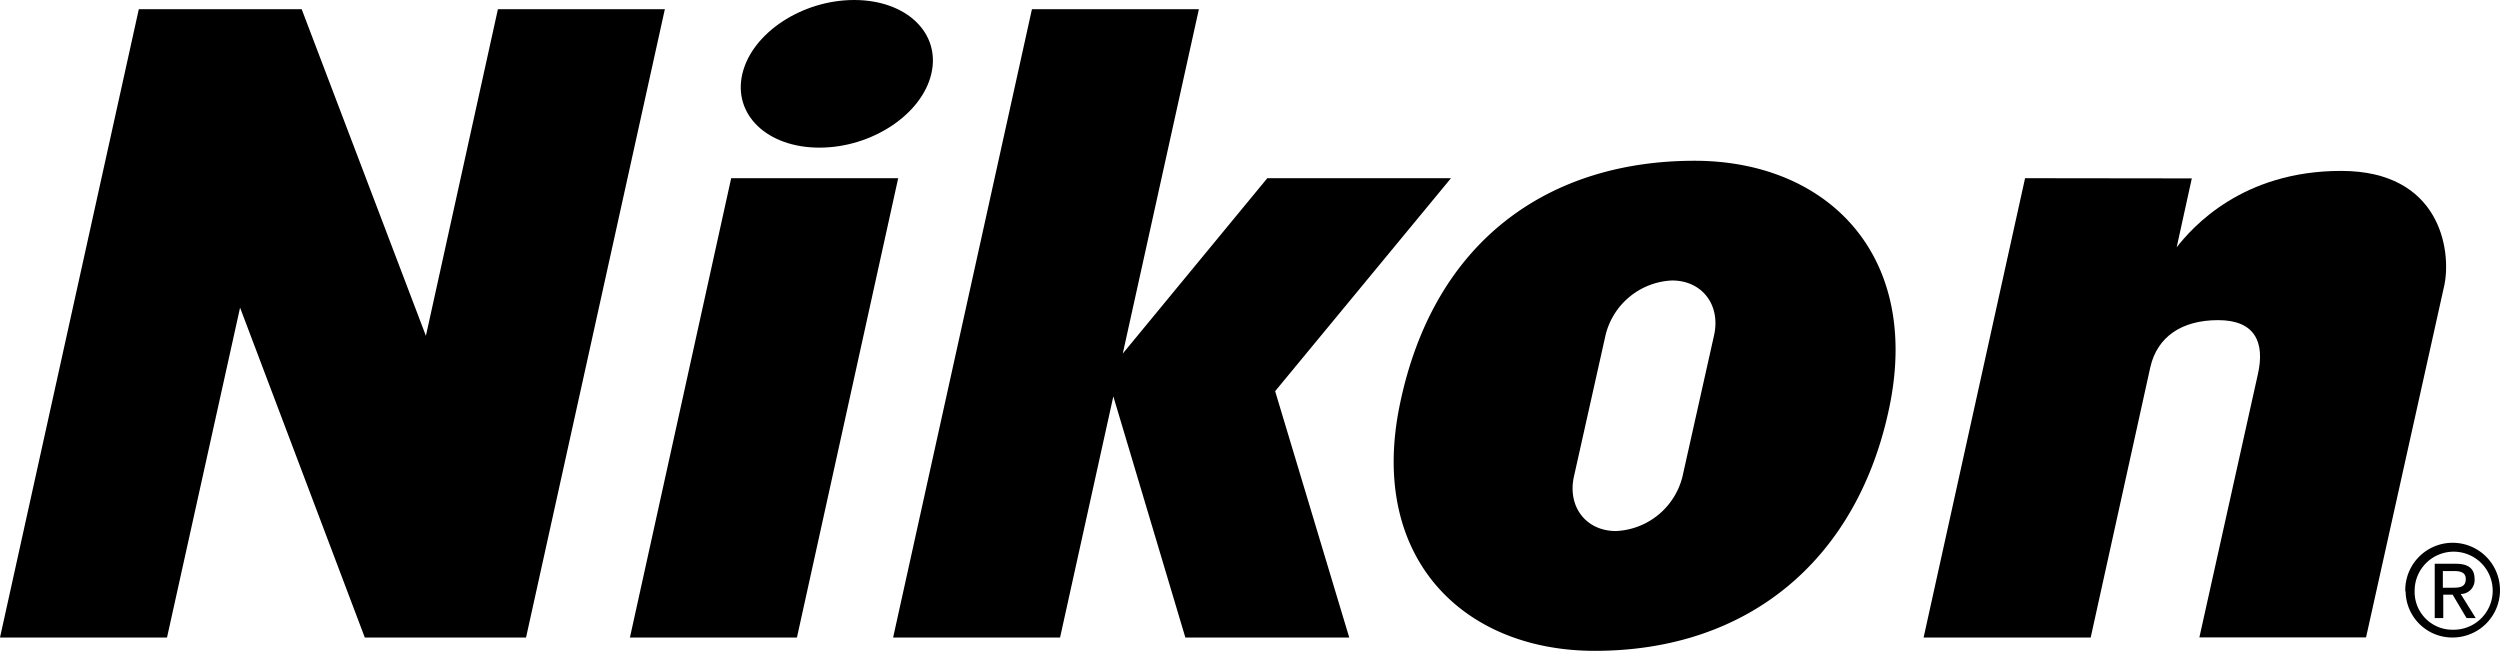 <svg id="Layer_1" data-name="Layer 1" xmlns="http://www.w3.org/2000/svg" viewBox="0 0 360 93.72"><title>client_logo_top_NIKON</title><polygon points="19.99 1.32 43.44 1.32 61.33 48.36 71.7 1.32 95.74 1.32 75.75 91.8 52.53 91.8 34.57 44.3 24.05 91.8 0 91.8 19.99 1.32"/><path d="M118,21.26c7.52,0,14.73-4.76,16.11-10.63S130.52,0,123,0s-14.72,4.76-16.1,10.63S110.46,21.26,118,21.26Z"/><polygon points="105.29 25.66 129.34 25.66 114.76 91.8 90.71 91.8 105.29 25.66"/><polygon points="148.6 1.32 172.64 1.32 161.68 50.91 182.49 25.66 208.94 25.66 183.62 56.33 194.29 91.8 170.69 91.8 160.32 57.08 152.65 91.8 128.61 91.8 148.6 1.32"/><path d="M291.61,25.66L277,91.8h24.06l8.59-38.94c1-4.36,4.51-6.76,9.77-6.76s6.77,3.15,5.71,7.81l-8.42,37.88h24L352,41c1-5-.61-16.39-14.88-16.39s-21.42,8.12-23.68,11l2.18-9.92Z"/><path d="M244,23.15c-20.46,0-37.52,11-42.46,35.28-4.45,21.89,9.11,35.29,28.11,35.29,22.38,0,38-13.4,42.46-35.29S263,23.15,244,23.15ZM232.7,76.47c-4.31,0-7-3.5-6.06-7.82l4.57-20.44a10.32,10.32,0,0,1,9.56-7.82c4.32,0,7,3.5,6.07,7.82l-4.57,20.44A10.34,10.34,0,0,1,232.7,76.47Z"/><path d="M346.36,85.05a6.82,6.82,0,1,1,6.89,6.75h0a6.72,6.72,0,0,1-6.84-6.6h0A0.25,0.25,0,0,1,346.36,85.05Zm6.84,5.63a5.62,5.62,0,1,0-5.49-5.75v0.12A5.44,5.44,0,0,0,353,90.68h0.25ZM351.77,89H350.6V81.18h3c1.84,0,2.74.68,2.74,2.21a2,2,0,0,1-1.85,2.14h-0.15L356.5,89h-1.32l-2-3.37h-1.35V89h-0.06Zm1.41-4.37c1,0,1.89-.07,1.89-1.26,0-1-.88-1.14-1.7-1.14h-1.6v2.4h1.41Z"/></svg>